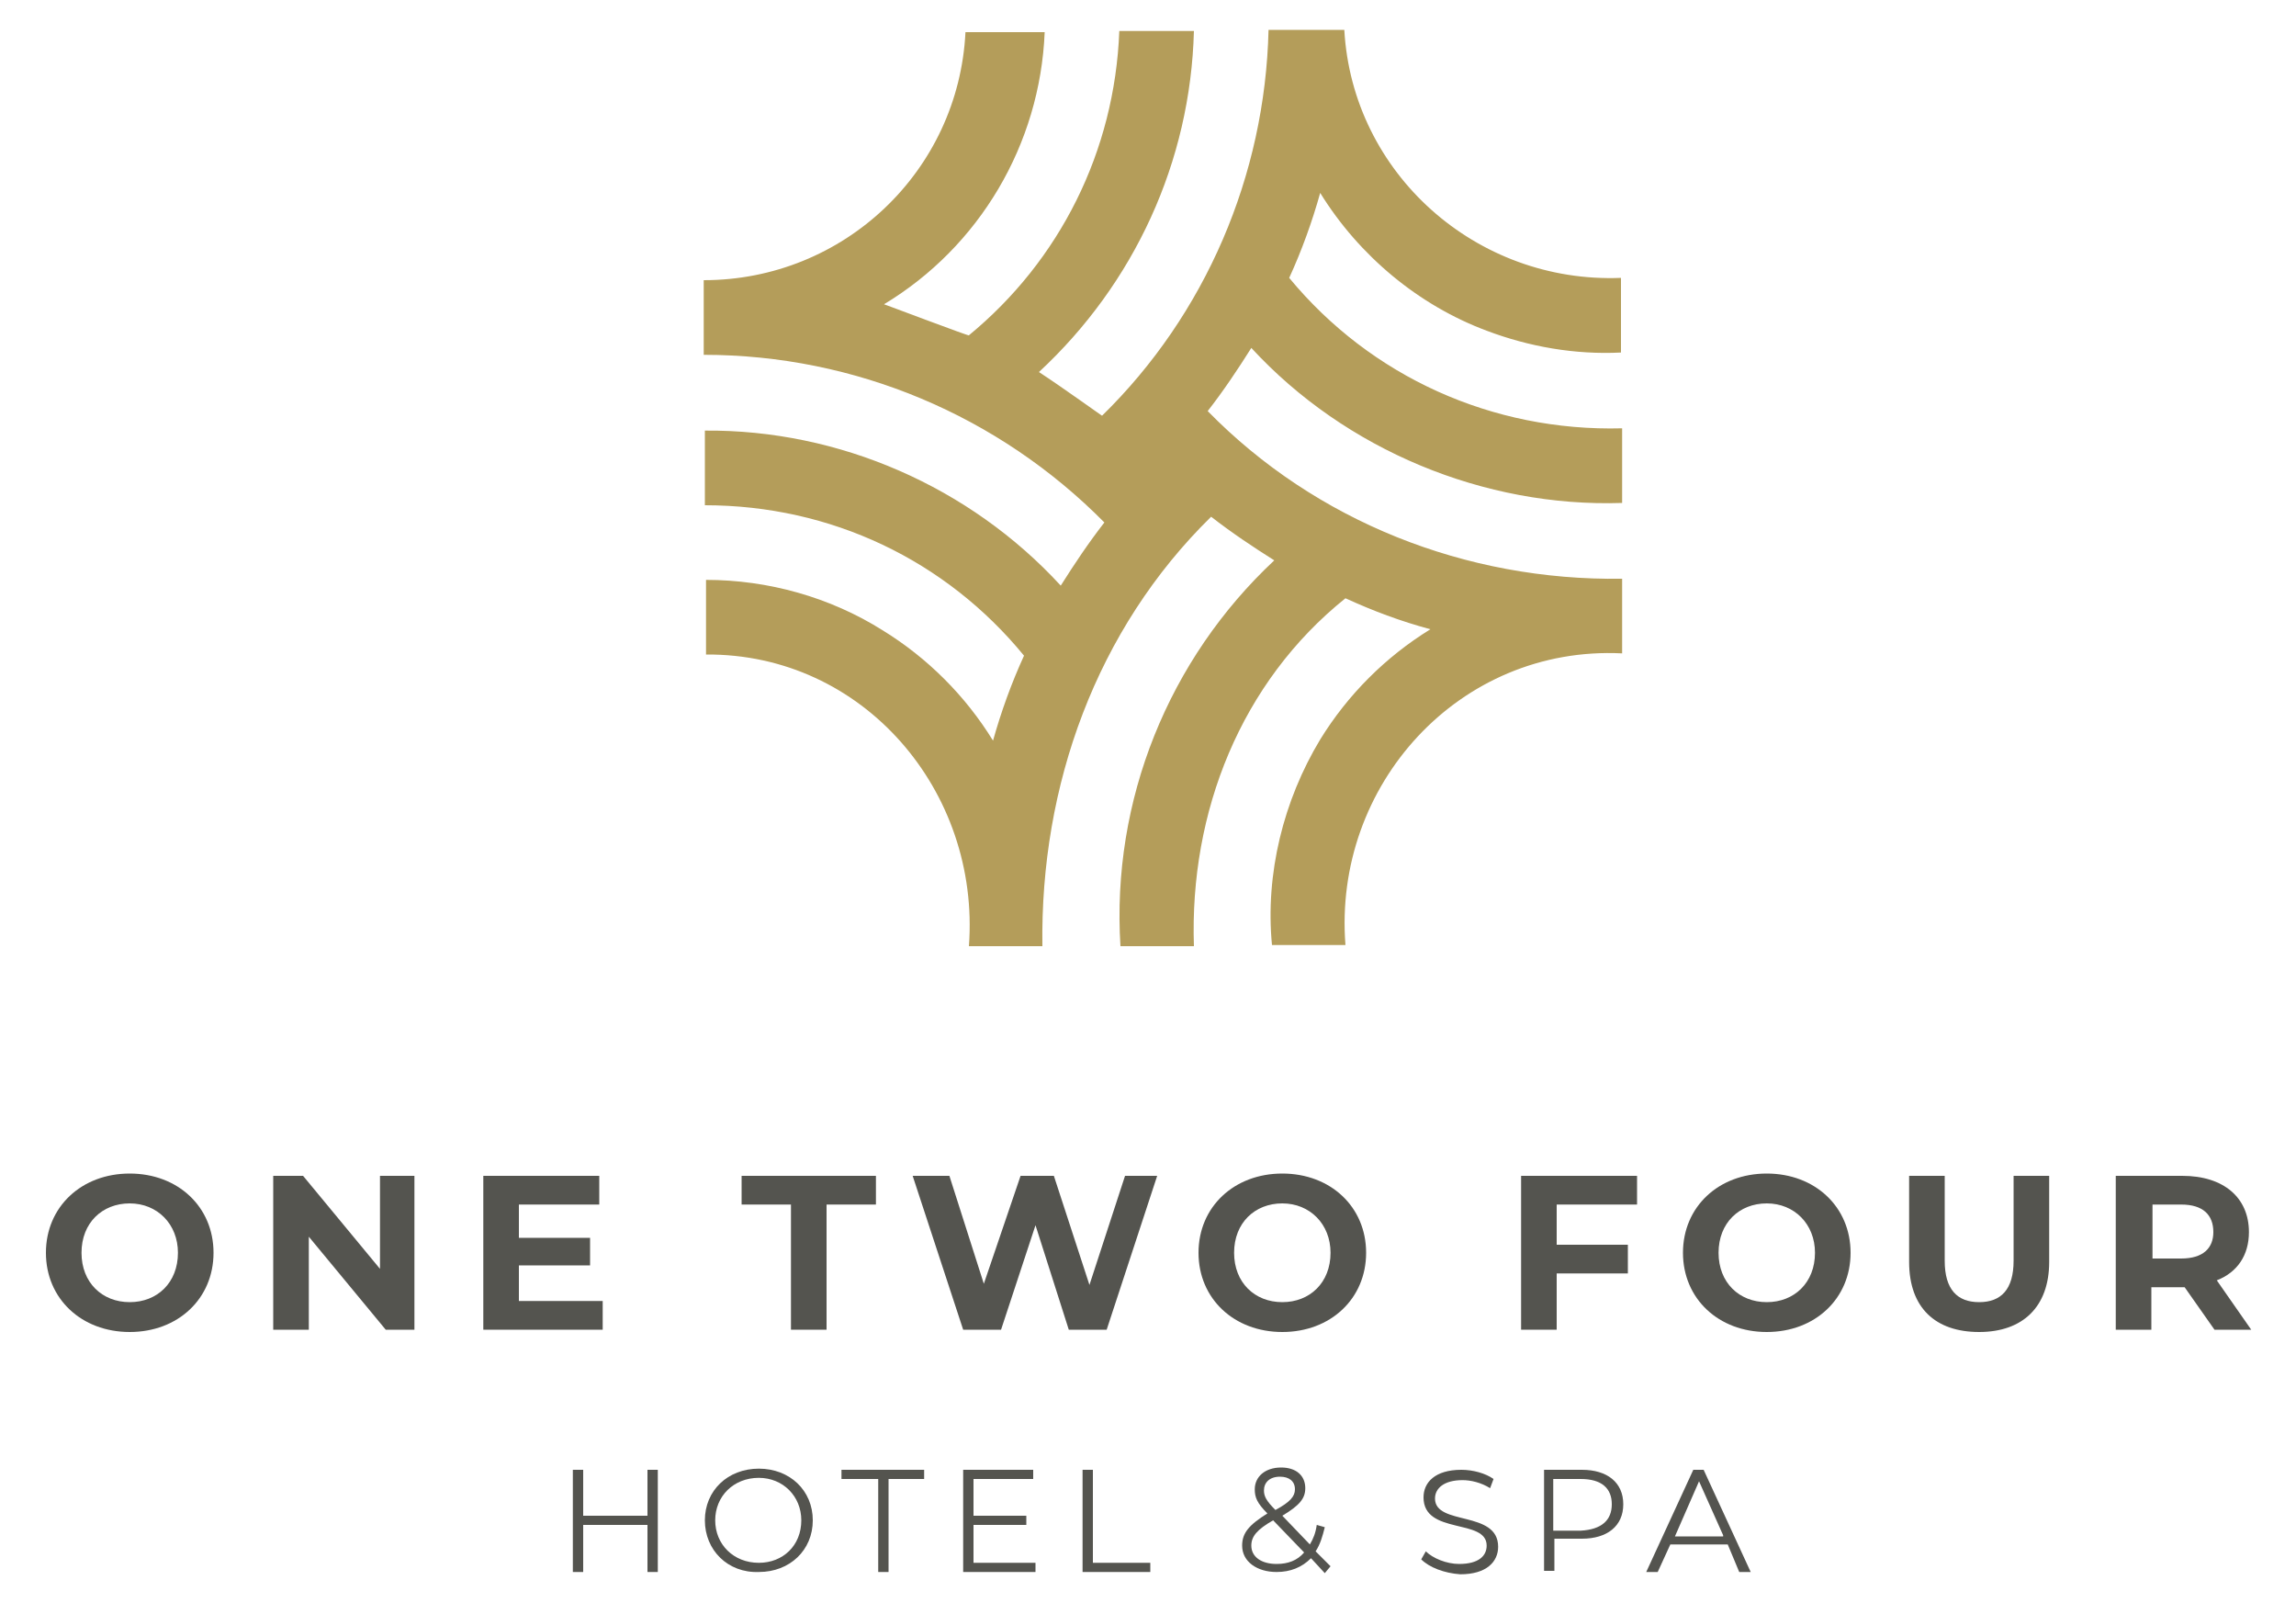 <?xml version="1.0" encoding="utf-8"?>
<!-- Generator: Adobe Illustrator 26.0.2, SVG Export Plug-In . SVG Version: 6.00 Build 0)  -->
<svg version="1.1" id="Layer_1" xmlns="http://www.w3.org/2000/svg" xmlns:xlink="http://www.w3.org/1999/xlink" x="0px" y="0px"
	 viewBox="0 0 200 139.6" style="enable-background:new 0 0 200 139.6;" xml:space="preserve">
<style type="text/css">
	.st0{fill:#B49D5A;}
	.st1{fill:#54544F;}
</style>
<g>
	<path class="st0" d="M115,16.8c-0.7,2.5-1.6,5-2.7,7.4c7.1,8.6,17.7,13.4,29,13.1v6.5c-12,0.4-24.1-4.6-32.3-13.5
		c-1.2,1.9-2.4,3.7-3.8,5.5c9.4,9.6,22.5,14.8,36.1,14.6v6.5c-14.2-0.7-25.2,11.5-24.1,25.4h-6.4c-0.6-6.2,1-12.6,4.2-17.9v0
		c2.4-3.9,5.7-7.2,9.6-9.6c-2.6-0.7-5-1.6-7.4-2.7c-9.1,7.3-13.6,18.6-13.2,30.3h-6.4c-0.8-12.7,4.2-25,13.4-33.6
		c-1.9-1.2-3.7-2.4-5.5-3.8c-10,9.8-14.9,23.4-14.7,37.4h-6.4c1-13.5-9.2-25.5-22.9-25.4v-6.5c5.4,0,10.8,1.5,15.4,4.4c0,0,0,0,0,0
		c3.9,2.4,7.2,5.7,9.6,9.6c0.7-2.5,1.6-5,2.7-7.4c-6.8-8.3-16.8-13.1-27.8-13.1v-6.5c11.7-0.1,23.1,4.9,31,13.5
		c1.2-1.9,2.4-3.7,3.8-5.5c-9.2-9.3-21.7-14.6-34.9-14.6v-6.5c12.2,0,22.2-9.5,22.8-21.6H91c-0.4,9.8-5.7,18.7-14,23.7
		c-0.2-0.1,7.7,2.9,7.4,2.7c7.9-6.5,12.7-16,13.1-26.5h6.5c-0.3,11.4-5.2,22-13.5,29.7c2,1.3,5.6,3.9,5.5,3.8
		c9-8.8,14.2-20.9,14.5-33.6h6.6c0.7,12.5,11.5,22.1,24.1,21.6v6.5c-4,0.2-8-0.5-11.7-1.9C123.6,26.6,118.4,22.3,115,16.8z"/>
	<g>
		<path class="st1" d="M4,109.1c0-4,3.1-6.9,7.3-6.9c4.2,0,7.3,2.9,7.3,6.9c0,4-3.1,6.9-7.3,6.9C7.1,116,4,113.1,4,109.1z
			 M15.5,109.1c0-2.5-1.8-4.3-4.2-4.3c-2.4,0-4.2,1.7-4.2,4.3s1.8,4.3,4.2,4.3C13.7,113.4,15.5,111.7,15.5,109.1z"/>
		<path class="st1" d="M36.1,102.4v13.4h-2.5l-6.7-8.1v8.1h-3.1v-13.4h2.6l6.7,8.1v-8.1H36.1z"/>
		<path class="st1" d="M52.5,113.3v2.5H42.1v-13.4h10.1v2.5h-7v2.9h6.2v2.4h-6.2v3.1H52.5z"/>
		<path class="st1" d="M68.9,104.9h-4.3v-2.5h11.7v2.5H72v10.9h-3.1V104.9z"/>
		<path class="st1" d="M100.8,102.4l-4.4,13.4h-3.3l-2.9-9.1l-3,9.1h-3.3l-4.4-13.4h3.2l3,9.4l3.2-9.4h2.9l3.1,9.5l3.1-9.5H100.8z"
			/>
		<path class="st1" d="M104.4,109.1c0-4,3.1-6.9,7.3-6.9c4.2,0,7.3,2.9,7.3,6.9c0,4-3.1,6.9-7.3,6.9
			C107.5,116,104.4,113.1,104.4,109.1z M115.9,109.1c0-2.5-1.8-4.3-4.2-4.3s-4.2,1.7-4.2,4.3s1.8,4.3,4.2,4.3
			S115.9,111.7,115.9,109.1z"/>
		<path class="st1" d="M135.6,104.9v3.5h6.2v2.5h-6.2v4.9h-3.1v-13.4h10.1v2.5H135.6z"/>
		<path class="st1" d="M146.6,109.1c0-4,3.1-6.9,7.3-6.9c4.2,0,7.3,2.9,7.3,6.9c0,4-3.1,6.9-7.3,6.9
			C149.7,116,146.6,113.1,146.6,109.1z M158.1,109.1c0-2.5-1.8-4.3-4.2-4.3s-4.2,1.7-4.2,4.3s1.8,4.3,4.2,4.3
			S158.1,111.7,158.1,109.1z"/>
		<path class="st1" d="M166.3,109.9v-7.5h3.1v7.4c0,2.5,1.1,3.6,3,3.6c1.9,0,3-1.1,3-3.6v-7.4h3.1v7.5c0,3.9-2.3,6.1-6.1,6.1
			S166.3,113.9,166.3,109.9z"/>
		<path class="st1" d="M192.9,115.8l-2.6-3.7h-0.2h-2.7v3.7h-3.1v-13.4h5.8c3.6,0,5.8,1.9,5.8,4.9c0,2-1,3.5-2.8,4.2l3,4.3H192.9z
			 M190,104.9h-2.5v4.7h2.5c1.9,0,2.8-0.9,2.8-2.3C192.8,105.8,191.9,104.9,190,104.9z"/>
	</g>
	<g>
		<path class="st1" d="M57.3,128v8.9h-0.9v-4.1h-5.6v4.1h-0.9V128h0.9v4h5.6v-4H57.3z"/>
		<path class="st1" d="M61.4,132.4c0-2.6,2-4.5,4.7-4.5c2.7,0,4.7,1.9,4.7,4.5c0,2.6-2,4.5-4.7,4.5C63.4,137,61.4,135,61.4,132.4z
			 M69.8,132.4c0-2.1-1.6-3.7-3.7-3.7c-2.2,0-3.8,1.6-3.8,3.7c0,2.1,1.6,3.7,3.8,3.7C68.2,136.1,69.8,134.6,69.8,132.4z"/>
		<path class="st1" d="M76.4,128.8h-3.1V128h7.2v0.8h-3.1v8.1h-0.9V128.8z"/>
		<path class="st1" d="M90.2,136.1v0.8h-6.3V128H90v0.8h-5.2v3.2h4.6v0.8h-4.6v3.3H90.2z"/>
		<path class="st1" d="M94.3,128h0.9v8.1h5v0.8h-5.9V128z"/>
		<path class="st1" d="M115.4,137l-1.2-1.3c-0.8,0.8-1.8,1.2-3,1.2c-1.7,0-3-0.9-3-2.3c0-1.1,0.6-1.8,2.2-2.8
			c-0.9-0.9-1.1-1.4-1.1-2.1c0-1.1,0.9-1.9,2.3-1.9c1.3,0,2.1,0.7,2.1,1.8c0,0.9-0.5,1.5-2,2.4l2.4,2.5c0.3-0.5,0.5-1,0.6-1.7
			l0.7,0.2c-0.2,0.8-0.4,1.5-0.8,2.1l1.3,1.3L115.4,137z M113.6,135.2l-2.7-2.8c-1.4,0.8-1.9,1.4-1.9,2.2c0,1,0.9,1.6,2.2,1.6
			C112.2,136.2,113,135.9,113.6,135.2z M110.1,129.8c0,0.5,0.2,0.9,1,1.7c1.3-0.7,1.7-1.2,1.7-1.8c0-0.7-0.5-1.1-1.3-1.1
			C110.6,128.6,110.1,129.1,110.1,129.8z"/>
		<path class="st1" d="M123.8,135.8l0.4-0.7c0.6,0.6,1.8,1.1,2.9,1.1c1.7,0,2.4-0.7,2.4-1.6c0-2.4-5.5-0.9-5.5-4.2
			c0-1.3,1-2.4,3.3-2.4c1,0,2.1,0.3,2.8,0.8l-0.3,0.8c-0.8-0.5-1.7-0.7-2.4-0.7c-1.6,0-2.4,0.7-2.4,1.6c0,2.4,5.5,1,5.5,4.2
			c0,1.3-1,2.4-3.3,2.4C125.8,137,124.5,136.5,123.8,135.8z"/>
		<path class="st1" d="M141.4,131c0,1.9-1.4,3-3.6,3h-2.4v2.8h-0.9V128h3.3C140,128,141.4,129.1,141.4,131z M140.4,131
			c0-1.4-0.9-2.2-2.7-2.2h-2.4v4.5h2.4C139.5,133.2,140.4,132.4,140.4,131z"/>
		<path class="st1" d="M150.5,134.5h-5l-1.1,2.4h-1l4.1-8.9h0.9l4.1,8.9h-1L150.5,134.5z M150.1,133.7L148,129l-2.1,4.8H150.1z"/>
	</g>
</g>
</svg>
